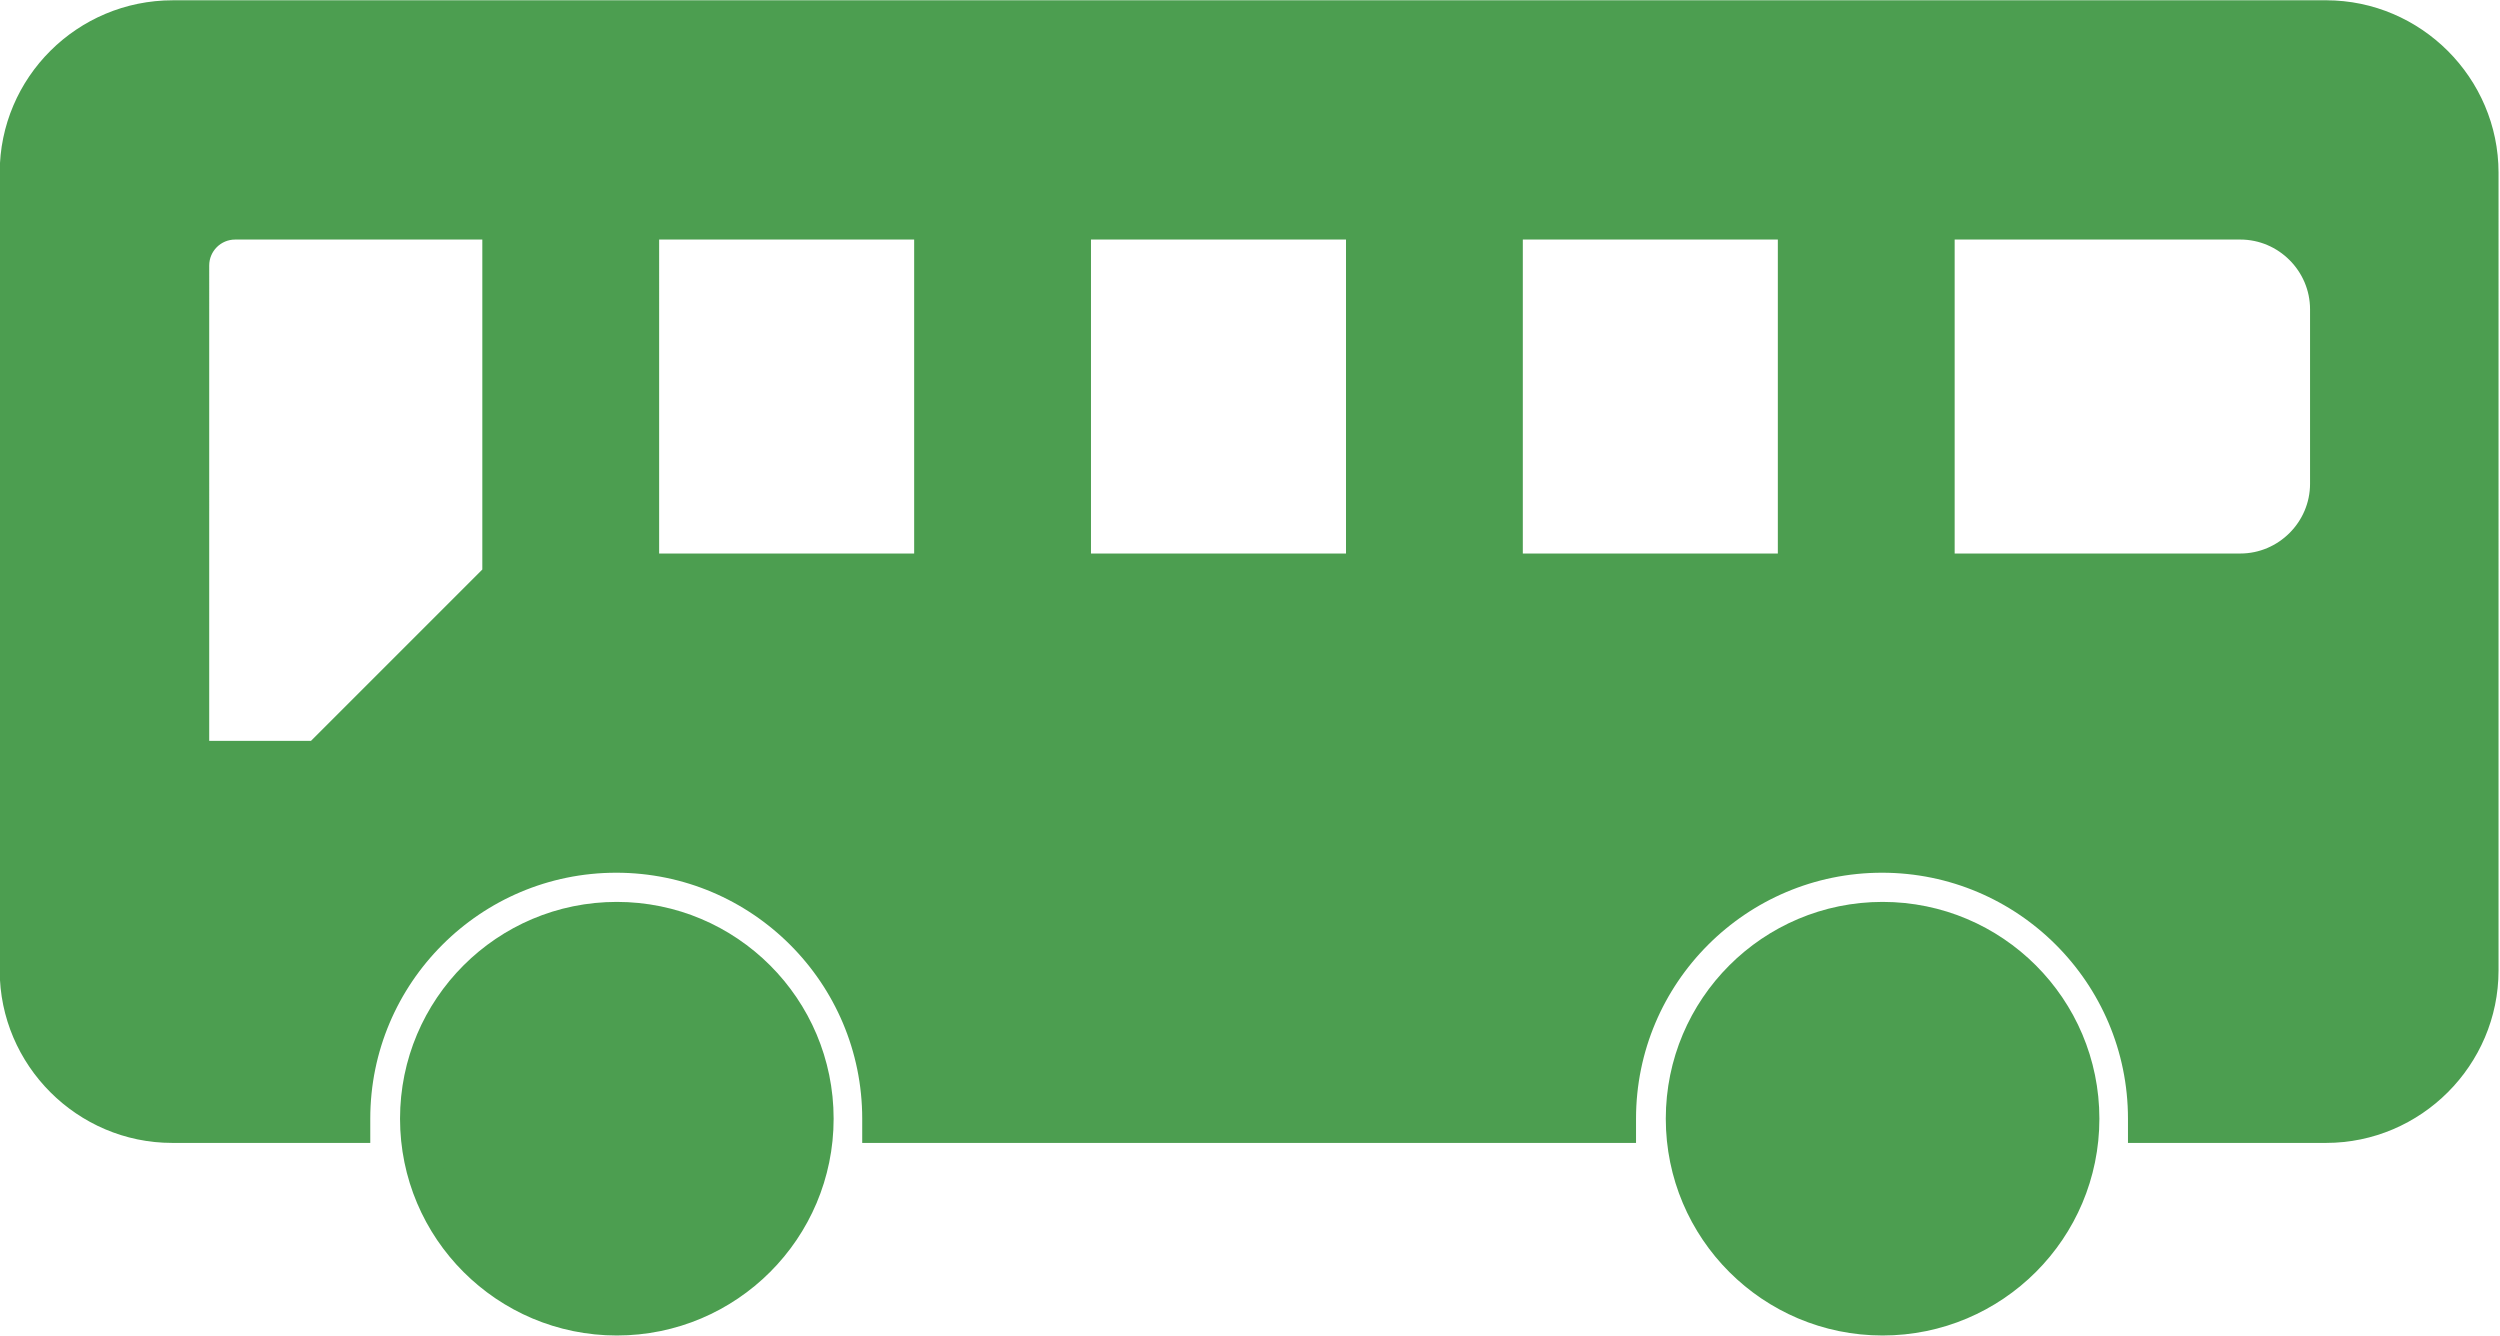 <?xml version="1.0" encoding="UTF-8"?><svg id="_レイヤー_2" xmlns="http://www.w3.org/2000/svg" viewBox="0 0 42.84 22.89"><defs><style>.cls-1{fill:#4c9e50;stroke:#4c9e50;stroke-miterlimit:10;stroke-width:.63px;}</style></defs><g id="content"><g id="line"><circle class="cls-1" cx="10.57" cy="19.17" r="3.4"/><path class="cls-1" d="m39.88.32H2.96C1.5.32.31,1.5.31,2.96v13.67c0,1.45,1.19,2.64,2.64,2.64h3.08s0-.07,0-.1c0-2.5,2.03-4.53,4.53-4.53s4.53,2.03,4.53,4.53c0,.03,0,.07,0,.1h12.63s0-.07,0-.1c0-2.5,2.03-4.53,4.53-4.53s4.53,2.03,4.53,4.53c0,.03,0,.07,0,.1h3.08c1.45,0,2.64-1.19,2.64-2.64V2.96c0-1.45-1.19-2.64-2.64-2.64ZM8.58,9.89l-3.12,3.12h-2.19V4.55c0-.42.34-.76.76-.76h4.55v6.1Zm7.4-.09h-5V3.79h5v6.01Zm7.4,0h-5V3.79h5v6.01Zm7.4,0h-5V3.79h5v6.01Zm9.12-1.51c0,.83-.68,1.51-1.51,1.51h-5.21V3.79h5.21c.83,0,1.51.68,1.51,1.51v2.98Z"/><circle class="cls-1" cx="32.26" cy="19.17" r="3.4"/></g></g></svg>